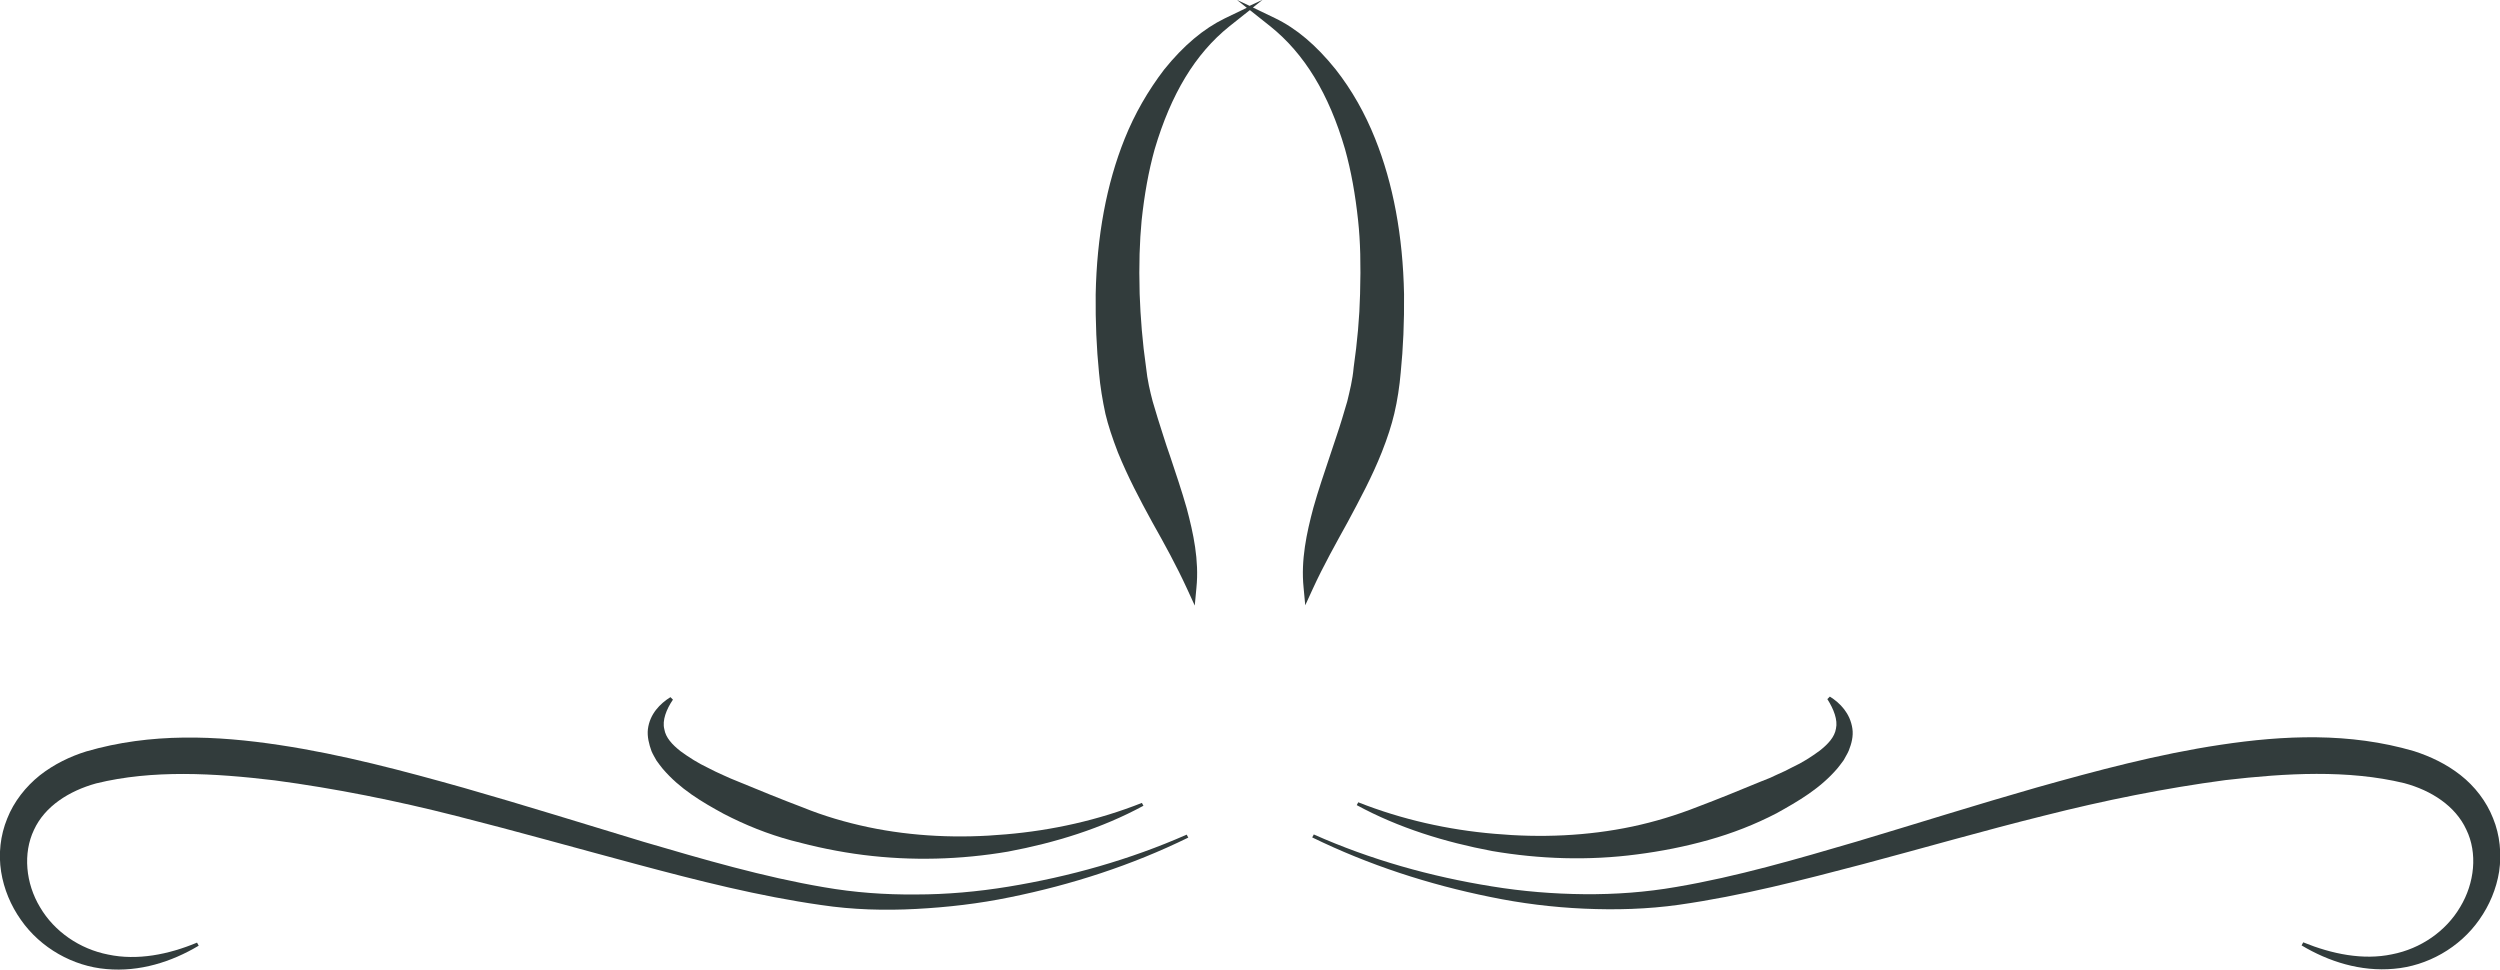 <?xml version="1.0" encoding="UTF-8"?>
<svg id="b" data-name="レイヤー 2" xmlns="http://www.w3.org/2000/svg" viewBox="0 0 89.83 34.85">
  <g id="c" data-name="レイヤー 1">
    <g>
      <g>
        <g>
          <path d="M42.69,30.1c-2.02.99-4.18,1.69-6.4,2.14-1.11.23-2.24.36-3.37.42-1.13.06-2.28.03-3.41-.14-2.25-.32-4.44-.88-6.61-1.46-2.17-.58-4.33-1.19-6.5-1.74-2.16-.55-4.35-.99-6.53-1.28-2.17-.26-4.39-.39-6.42.11-.97.27-1.84.82-2.23,1.67-.4.84-.3,1.92.22,2.78.51.87,1.42,1.5,2.45,1.7,1.04.22,2.16,0,3.19-.43l.06.11c-.97.58-2.12.95-3.32.84-1.19-.1-2.36-.75-3.07-1.77-.36-.51-.61-1.1-.71-1.73-.1-.63-.03-1.3.22-1.91.24-.61.67-1.15,1.17-1.55.51-.4,1.09-.68,1.67-.86,2.33-.68,4.69-.57,6.94-.23,2.26.34,4.46.93,6.63,1.54,2.17.62,4.31,1.29,6.46,1.94,2.15.63,4.3,1.26,6.48,1.63,1.09.19,2.19.27,3.3.26,1.11,0,2.22-.1,3.32-.28,2.2-.36,4.37-.97,6.41-1.87l.06.11Z" fill="#323c3c"/>
          <path d="M41.09,28.95c-1.51.82-3.17,1.33-4.87,1.65-1.7.29-3.46.34-5.2.12-.87-.11-1.73-.29-2.58-.52-.85-.23-1.65-.55-2.44-.96-.77-.42-1.56-.88-2.19-1.62-.08-.1-.15-.19-.22-.29-.06-.11-.13-.22-.18-.34-.09-.25-.16-.52-.13-.79.07-.55.44-.92.81-1.15l.09.09c-.24.35-.39.75-.31,1.06.05.31.29.56.58.79.3.22.63.43.99.6.18.09.35.18.54.26.18.08.37.17.56.24.75.31,1.53.63,2.3.92.76.31,1.55.54,2.35.71,1.61.34,3.29.41,4.95.26,1.66-.14,3.33-.51,4.89-1.13l.06.11Z" fill="#323c3c"/>
        </g>
        <g>
          <path d="M47.2,29.98c2.04.91,4.22,1.52,6.41,1.87,1.1.18,2.21.27,3.32.28,1.11.01,2.21-.07,3.3-.26,2.18-.37,4.33-1,6.48-1.63,2.14-.64,4.29-1.32,6.46-1.94,2.17-.61,4.36-1.2,6.63-1.54,2.26-.34,4.62-.45,6.94.23.59.19,1.16.46,1.67.86.51.4.93.94,1.17,1.55.25.61.31,1.28.22,1.91-.1.63-.35,1.22-.71,1.73-.71,1.02-1.88,1.67-3.07,1.77-1.2.11-2.35-.26-3.32-.84l.06-.11c1.03.42,2.15.65,3.19.43,1.03-.2,1.94-.83,2.45-1.7.52-.86.63-1.94.22-2.78-.39-.85-1.26-1.41-2.23-1.67-2.03-.49-4.25-.36-6.42-.11-2.18.29-4.36.73-6.53,1.28-2.17.54-4.32,1.16-6.5,1.74-2.17.57-4.36,1.14-6.61,1.46-1.13.16-2.28.19-3.41.14-1.13-.05-2.26-.19-3.37-.42-2.22-.45-4.37-1.15-6.4-2.14l.06-.11Z" fill="#323c3c"/>
          <path d="M48.81,28.83c1.57.62,3.23.99,4.89,1.13,1.66.15,3.34.08,4.95-.26.8-.17,1.59-.41,2.35-.71.77-.29,1.55-.61,2.3-.92.19-.07.38-.15.56-.24.19-.08.37-.17.54-.26.37-.17.69-.38.99-.6.29-.23.53-.48.58-.79.07-.31-.08-.7-.31-1.06l.09-.09c.37.23.73.6.81,1.15.04.27-.03.54-.13.79-.05.12-.12.22-.18.34-.07.1-.15.2-.22.29-.63.74-1.42,1.19-2.19,1.62-.79.41-1.59.72-2.44.96-.85.24-1.72.41-2.58.52-1.74.23-3.5.17-5.2-.12-1.7-.32-3.36-.83-4.87-1.65l.06-.11Z" fill="#323c3c"/>
        </g>
      </g>
      <path d="M44.92.37l.73.58c1.22.98,2.1,2.42,2.68,4.41.22.79.37,1.63.47,2.57.08.75.1,1.57.07,2.63-.02.85-.1,1.73-.23,2.64-.04.46-.14.84-.23,1.22-.12.41-.24.82-.38,1.23-.08.25-.17.5-.25.75-.2.6-.41,1.21-.59,1.85-.24.9-.45,1.87-.35,2.86l.06.64.27-.59c.39-.85.82-1.61,1.26-2.41.44-.82.87-1.62,1.22-2.5.21-.53.35-.97.45-1.39.11-.46.19-1,.23-1.47.09-.89.13-1.84.12-2.82-.04-2.09-.39-3.97-1.04-5.59-.36-.9-.83-1.74-1.42-2.49-.7-.87-1.41-1.47-2.18-1.84l-.79-.38.35-.28-.47.22L44.45,0l.35.28-.79.38c-.76.37-1.48.97-2.18,1.84h0c-.58.76-1.06,1.59-1.42,2.49-.65,1.62-1,3.5-1.04,5.59-.01.98.03,1.93.12,2.82.04.47.13,1.01.23,1.47.1.42.25.87.45,1.39.36.88.78,1.68,1.23,2.5.45.8.87,1.56,1.26,2.41l.27.59.06-.64c.1-.99-.11-1.96-.35-2.86-.18-.63-.39-1.25-.59-1.85-.09-.25-.17-.5-.25-.75-.14-.42-.26-.83-.38-1.23-.1-.38-.19-.76-.24-1.23-.13-.9-.2-1.79-.23-2.64-.03-1.07,0-1.88.07-2.63.1-.94.25-1.78.47-2.57.59-1.99,1.46-3.43,2.68-4.41l.73-.58Z" fill="#323c3c"/>
    </g>
  </g>
</svg>